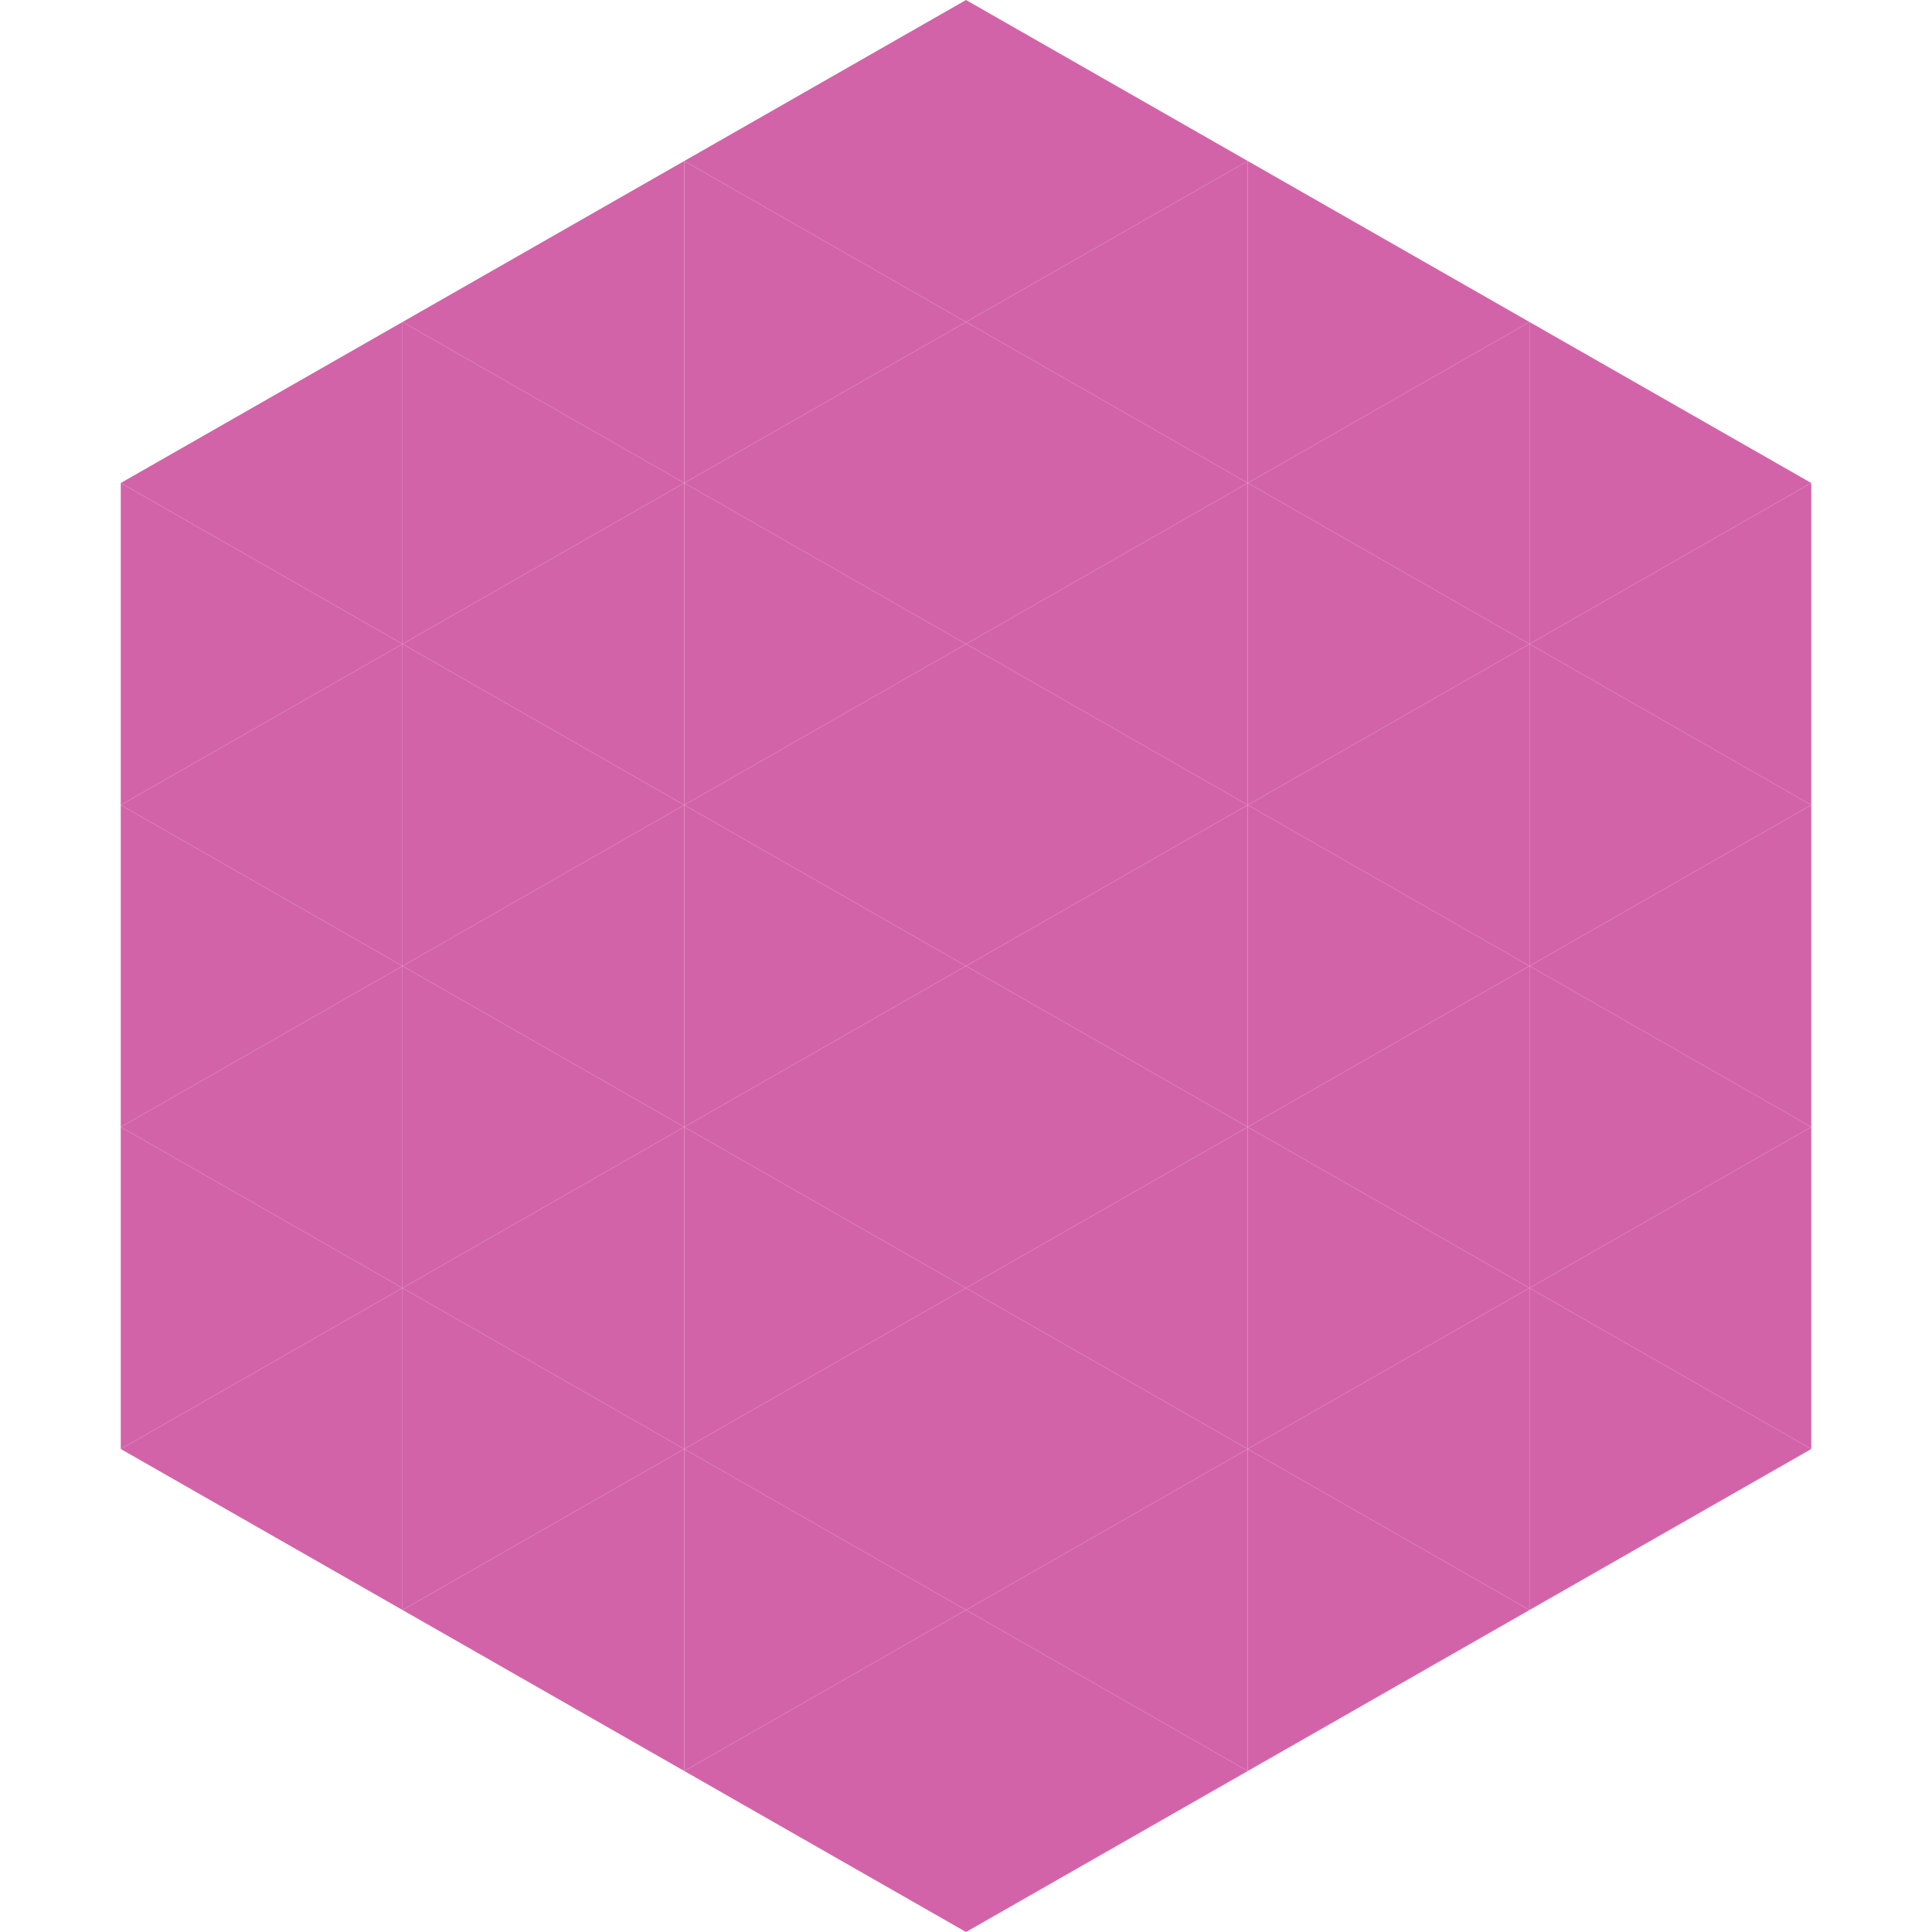 <?xml version="1.0"?>
<!-- Generated by SVGo -->
<svg width="240" height="240"
     xmlns="http://www.w3.org/2000/svg"
     xmlns:xlink="http://www.w3.org/1999/xlink">
<polygon points="50,40 15,60 50,80" style="fill:rgb(211,99,169)" />
<polygon points="190,40 225,60 190,80" style="fill:rgb(211,99,169)" />
<polygon points="15,60 50,80 15,100" style="fill:rgb(211,99,169)" />
<polygon points="225,60 190,80 225,100" style="fill:rgb(211,99,169)" />
<polygon points="50,80 15,100 50,120" style="fill:rgb(211,99,169)" />
<polygon points="190,80 225,100 190,120" style="fill:rgb(211,99,169)" />
<polygon points="15,100 50,120 15,140" style="fill:rgb(211,99,169)" />
<polygon points="225,100 190,120 225,140" style="fill:rgb(211,99,169)" />
<polygon points="50,120 15,140 50,160" style="fill:rgb(211,99,169)" />
<polygon points="190,120 225,140 190,160" style="fill:rgb(211,99,169)" />
<polygon points="15,140 50,160 15,180" style="fill:rgb(211,99,169)" />
<polygon points="225,140 190,160 225,180" style="fill:rgb(211,99,169)" />
<polygon points="50,160 15,180 50,200" style="fill:rgb(211,99,169)" />
<polygon points="190,160 225,180 190,200" style="fill:rgb(211,99,169)" />
<polygon points="15,180 50,200 15,220" style="fill:rgb(255,255,255); fill-opacity:0" />
<polygon points="225,180 190,200 225,220" style="fill:rgb(255,255,255); fill-opacity:0" />
<polygon points="50,0 85,20 50,40" style="fill:rgb(255,255,255); fill-opacity:0" />
<polygon points="190,0 155,20 190,40" style="fill:rgb(255,255,255); fill-opacity:0" />
<polygon points="85,20 50,40 85,60" style="fill:rgb(211,99,169)" />
<polygon points="155,20 190,40 155,60" style="fill:rgb(211,99,169)" />
<polygon points="50,40 85,60 50,80" style="fill:rgb(211,99,169)" />
<polygon points="190,40 155,60 190,80" style="fill:rgb(211,99,169)" />
<polygon points="85,60 50,80 85,100" style="fill:rgb(211,99,169)" />
<polygon points="155,60 190,80 155,100" style="fill:rgb(211,99,169)" />
<polygon points="50,80 85,100 50,120" style="fill:rgb(211,99,169)" />
<polygon points="190,80 155,100 190,120" style="fill:rgb(211,99,169)" />
<polygon points="85,100 50,120 85,140" style="fill:rgb(211,99,169)" />
<polygon points="155,100 190,120 155,140" style="fill:rgb(211,99,169)" />
<polygon points="50,120 85,140 50,160" style="fill:rgb(211,99,169)" />
<polygon points="190,120 155,140 190,160" style="fill:rgb(211,99,169)" />
<polygon points="85,140 50,160 85,180" style="fill:rgb(211,99,169)" />
<polygon points="155,140 190,160 155,180" style="fill:rgb(211,99,169)" />
<polygon points="50,160 85,180 50,200" style="fill:rgb(211,99,169)" />
<polygon points="190,160 155,180 190,200" style="fill:rgb(211,99,169)" />
<polygon points="85,180 50,200 85,220" style="fill:rgb(211,99,169)" />
<polygon points="155,180 190,200 155,220" style="fill:rgb(211,99,169)" />
<polygon points="120,0 85,20 120,40" style="fill:rgb(211,99,169)" />
<polygon points="120,0 155,20 120,40" style="fill:rgb(211,99,169)" />
<polygon points="85,20 120,40 85,60" style="fill:rgb(211,99,169)" />
<polygon points="155,20 120,40 155,60" style="fill:rgb(211,99,169)" />
<polygon points="120,40 85,60 120,80" style="fill:rgb(211,99,169)" />
<polygon points="120,40 155,60 120,80" style="fill:rgb(211,99,169)" />
<polygon points="85,60 120,80 85,100" style="fill:rgb(211,99,169)" />
<polygon points="155,60 120,80 155,100" style="fill:rgb(211,99,169)" />
<polygon points="120,80 85,100 120,120" style="fill:rgb(211,99,169)" />
<polygon points="120,80 155,100 120,120" style="fill:rgb(211,99,169)" />
<polygon points="85,100 120,120 85,140" style="fill:rgb(211,99,169)" />
<polygon points="155,100 120,120 155,140" style="fill:rgb(211,99,169)" />
<polygon points="120,120 85,140 120,160" style="fill:rgb(211,99,169)" />
<polygon points="120,120 155,140 120,160" style="fill:rgb(211,99,169)" />
<polygon points="85,140 120,160 85,180" style="fill:rgb(211,99,169)" />
<polygon points="155,140 120,160 155,180" style="fill:rgb(211,99,169)" />
<polygon points="120,160 85,180 120,200" style="fill:rgb(211,99,169)" />
<polygon points="120,160 155,180 120,200" style="fill:rgb(211,99,169)" />
<polygon points="85,180 120,200 85,220" style="fill:rgb(211,99,169)" />
<polygon points="155,180 120,200 155,220" style="fill:rgb(211,99,169)" />
<polygon points="120,200 85,220 120,240" style="fill:rgb(211,99,169)" />
<polygon points="120,200 155,220 120,240" style="fill:rgb(211,99,169)" />
<polygon points="85,220 120,240 85,260" style="fill:rgb(255,255,255); fill-opacity:0" />
<polygon points="155,220 120,240 155,260" style="fill:rgb(255,255,255); fill-opacity:0" />
</svg>
